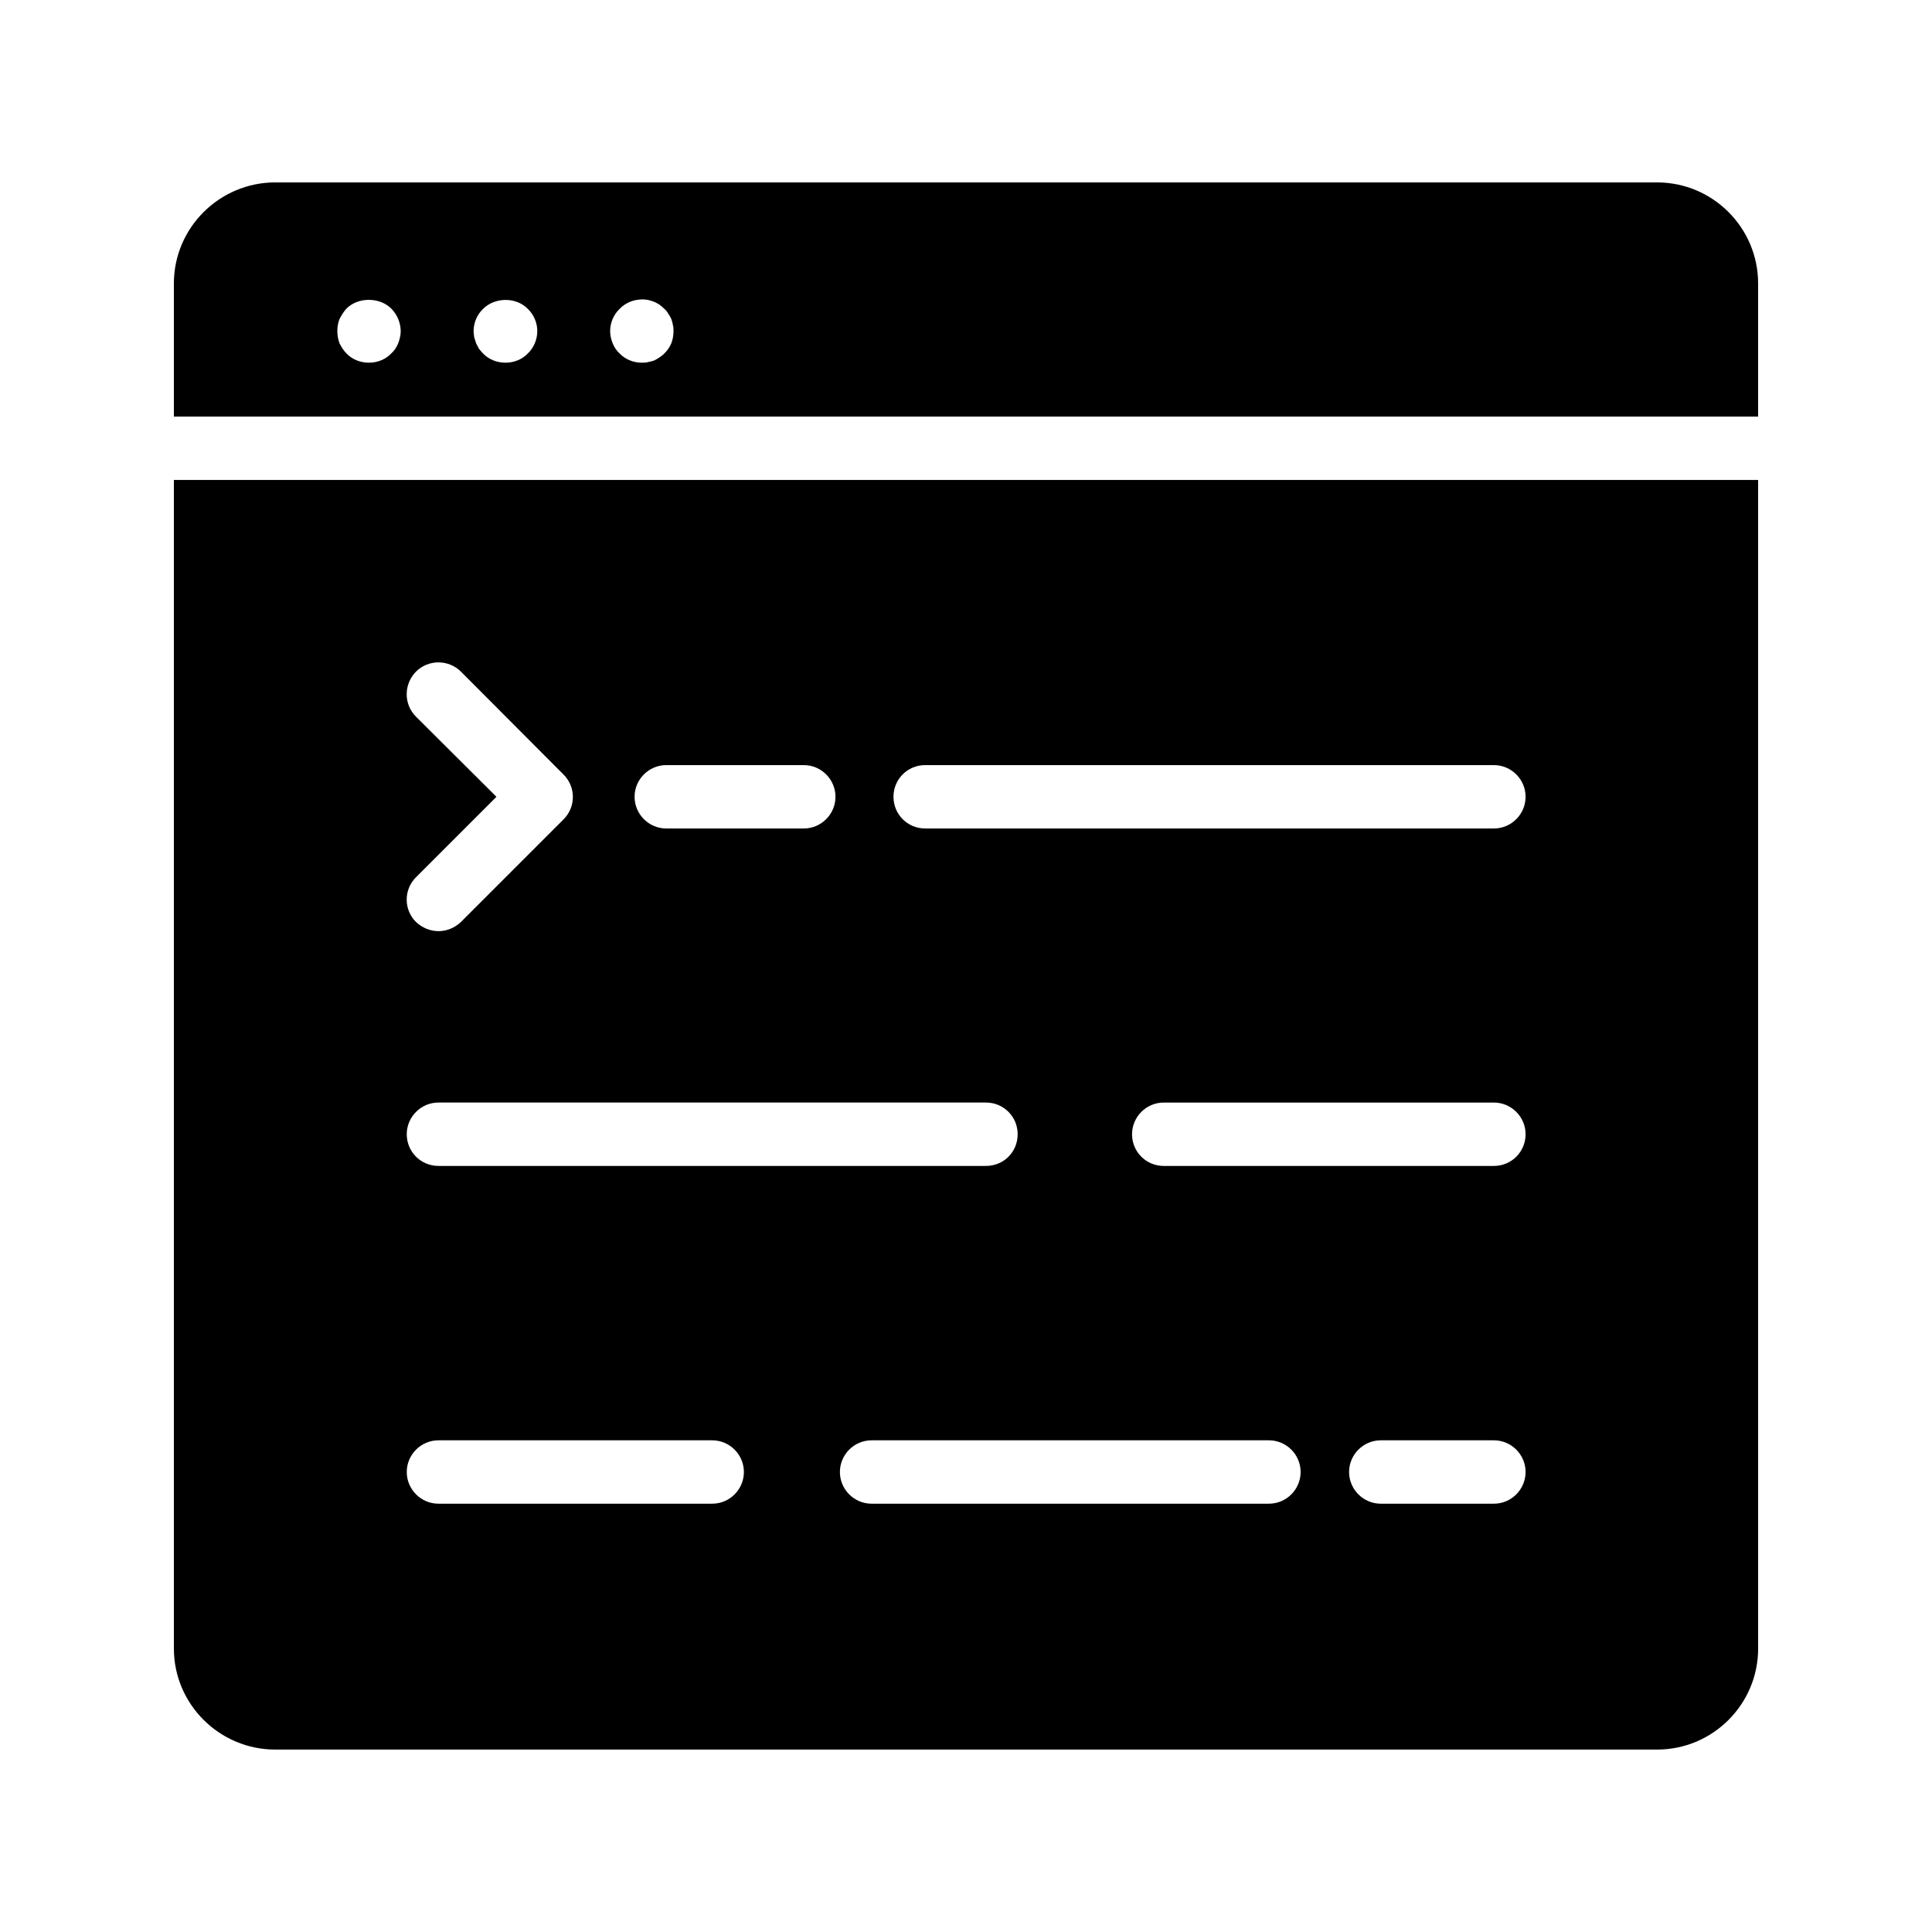 <?xml version="1.0" encoding="UTF-8"?>
<!-- Uploaded to: SVG Repo, www.svgrepo.com, Generator: SVG Repo Mixer Tools -->
<svg fill="#000000" width="800px" height="800px" version="1.1" viewBox="144 144 512 512" xmlns="http://www.w3.org/2000/svg">
 <g>
  <path d="m583.13 192.34h-366.18c-14.781 0-26.871 12.008-26.871 26.789v35.266h419.84v-35.266c0-14.781-12.008-26.789-26.785-26.789zm-333.61 42.656c-0.418 1.008-1.008 1.93-1.848 2.688-1.512 1.594-3.695 2.434-5.879 2.434-2.266 0-4.449-0.84-5.961-2.434-0.754-0.754-1.344-1.68-1.848-2.688-0.418-1.09-0.586-2.184-0.586-3.273 0-1.09 0.168-2.184 0.586-3.191 0.504-1.008 1.09-1.93 1.848-2.769 3.106-3.106 8.816-3.023 11.84 0 0.84 0.84 1.426 1.762 1.848 2.769 0.418 1.008 0.672 2.098 0.672 3.191 0 1.09-0.254 2.184-0.672 3.273zm34.344 2.688c-1.512 1.594-3.695 2.434-5.879 2.434-2.266 0-4.449-0.84-5.961-2.434-0.418-0.418-0.754-0.84-1.09-1.258-0.25-0.504-0.504-0.922-0.754-1.426-0.168-0.504-0.336-1.09-0.504-1.594-0.082-0.586-0.168-1.09-0.168-1.68 0-2.184 0.922-4.367 2.519-5.879 3.106-3.106 8.734-3.191 11.84 0 1.594 1.512 2.519 3.695 2.519 5.879-0.004 2.262-0.93 4.445-2.523 5.957zm38.035-2.688c-0.418 1.008-1.09 1.93-1.848 2.688-0.418 0.418-0.84 0.754-1.258 1.008-0.504 0.336-0.922 0.586-1.426 0.84-0.586 0.168-1.09 0.336-1.594 0.418-0.586 0.168-1.09 0.168-1.68 0.168-2.184 0-4.367-0.84-5.879-2.434-0.84-0.754-1.426-1.68-1.848-2.688-0.418-1.09-0.672-2.098-0.672-3.273 0-2.184 0.922-4.367 2.519-5.879 1.93-2.016 4.871-2.856 7.559-2.352 0.504 0.168 1.008 0.25 1.594 0.504 0.504 0.168 0.922 0.504 1.426 0.754 0.418 0.336 0.84 0.672 1.258 1.09 0.418 0.336 0.754 0.754 1.008 1.258 0.336 0.418 0.586 0.922 0.84 1.426 0.168 0.504 0.336 1.008 0.418 1.594 0.168 0.504 0.168 1.09 0.168 1.594 0.004 1.102-0.164 2.195-0.586 3.285z"/>
  <path d="m190.08 271.19v309.68c0 14.777 12.09 26.785 26.871 26.785h366.19c14.777 0 26.785-12.008 26.785-26.785l-0.004-309.68zm130.49 75.57h36.441c4.617 0 8.398 3.777 8.398 8.398 0 4.617-3.777 8.398-8.398 8.398h-36.441c-4.617 0-8.398-3.777-8.398-8.398 0-4.617 3.777-8.398 8.398-8.398zm84.723 89.426c4.703 0 8.398 3.777 8.398 8.398 0 4.703-3.695 8.398-8.398 8.398h-145.1c-4.617 0-8.398-3.695-8.398-8.398 0-4.617 3.777-8.398 8.398-8.398zm-151.06-102.27c-3.273-3.273-3.273-8.566 0-11.922 3.273-3.273 8.648-3.273 11.922 0l27.207 27.289c3.273 3.273 3.273 8.566 0 11.84l-27.207 27.207c-1.68 1.594-3.777 2.434-5.961 2.434-2.098 0-4.281-0.84-5.961-2.434-3.273-3.273-3.273-8.566 0-11.84l21.328-21.328zm78.508 208.58h-72.547c-4.617 0-8.398-3.777-8.398-8.398 0-4.617 3.777-8.398 8.398-8.398h72.547c4.617 0 8.398 3.777 8.398 8.398s-3.777 8.398-8.398 8.398zm147.54 0h-105.3c-4.617 0-8.398-3.777-8.398-8.398 0-4.617 3.777-8.398 8.398-8.398h105.3c4.617 0 8.398 3.777 8.398 8.398-0.004 4.621-3.781 8.398-8.398 8.398zm59.617 0h-29.977c-4.617 0-8.398-3.777-8.398-8.398 0-4.617 3.777-8.398 8.398-8.398h29.977c4.617 0 8.398 3.777 8.398 8.398-0.004 4.621-3.781 8.398-8.398 8.398zm0-89.508h-87.496c-4.617 0-8.398-3.695-8.398-8.398 0-4.617 3.777-8.398 8.398-8.398h87.496c4.617 0 8.398 3.777 8.398 8.398-0.004 4.703-3.781 8.398-8.398 8.398zm0-89.43h-150.72c-4.703 0-8.398-3.777-8.398-8.398 0-4.617 3.695-8.398 8.398-8.398h150.72c4.617 0 8.398 3.777 8.398 8.398-0.004 4.621-3.781 8.398-8.398 8.398z"/>
 </g>
</svg>